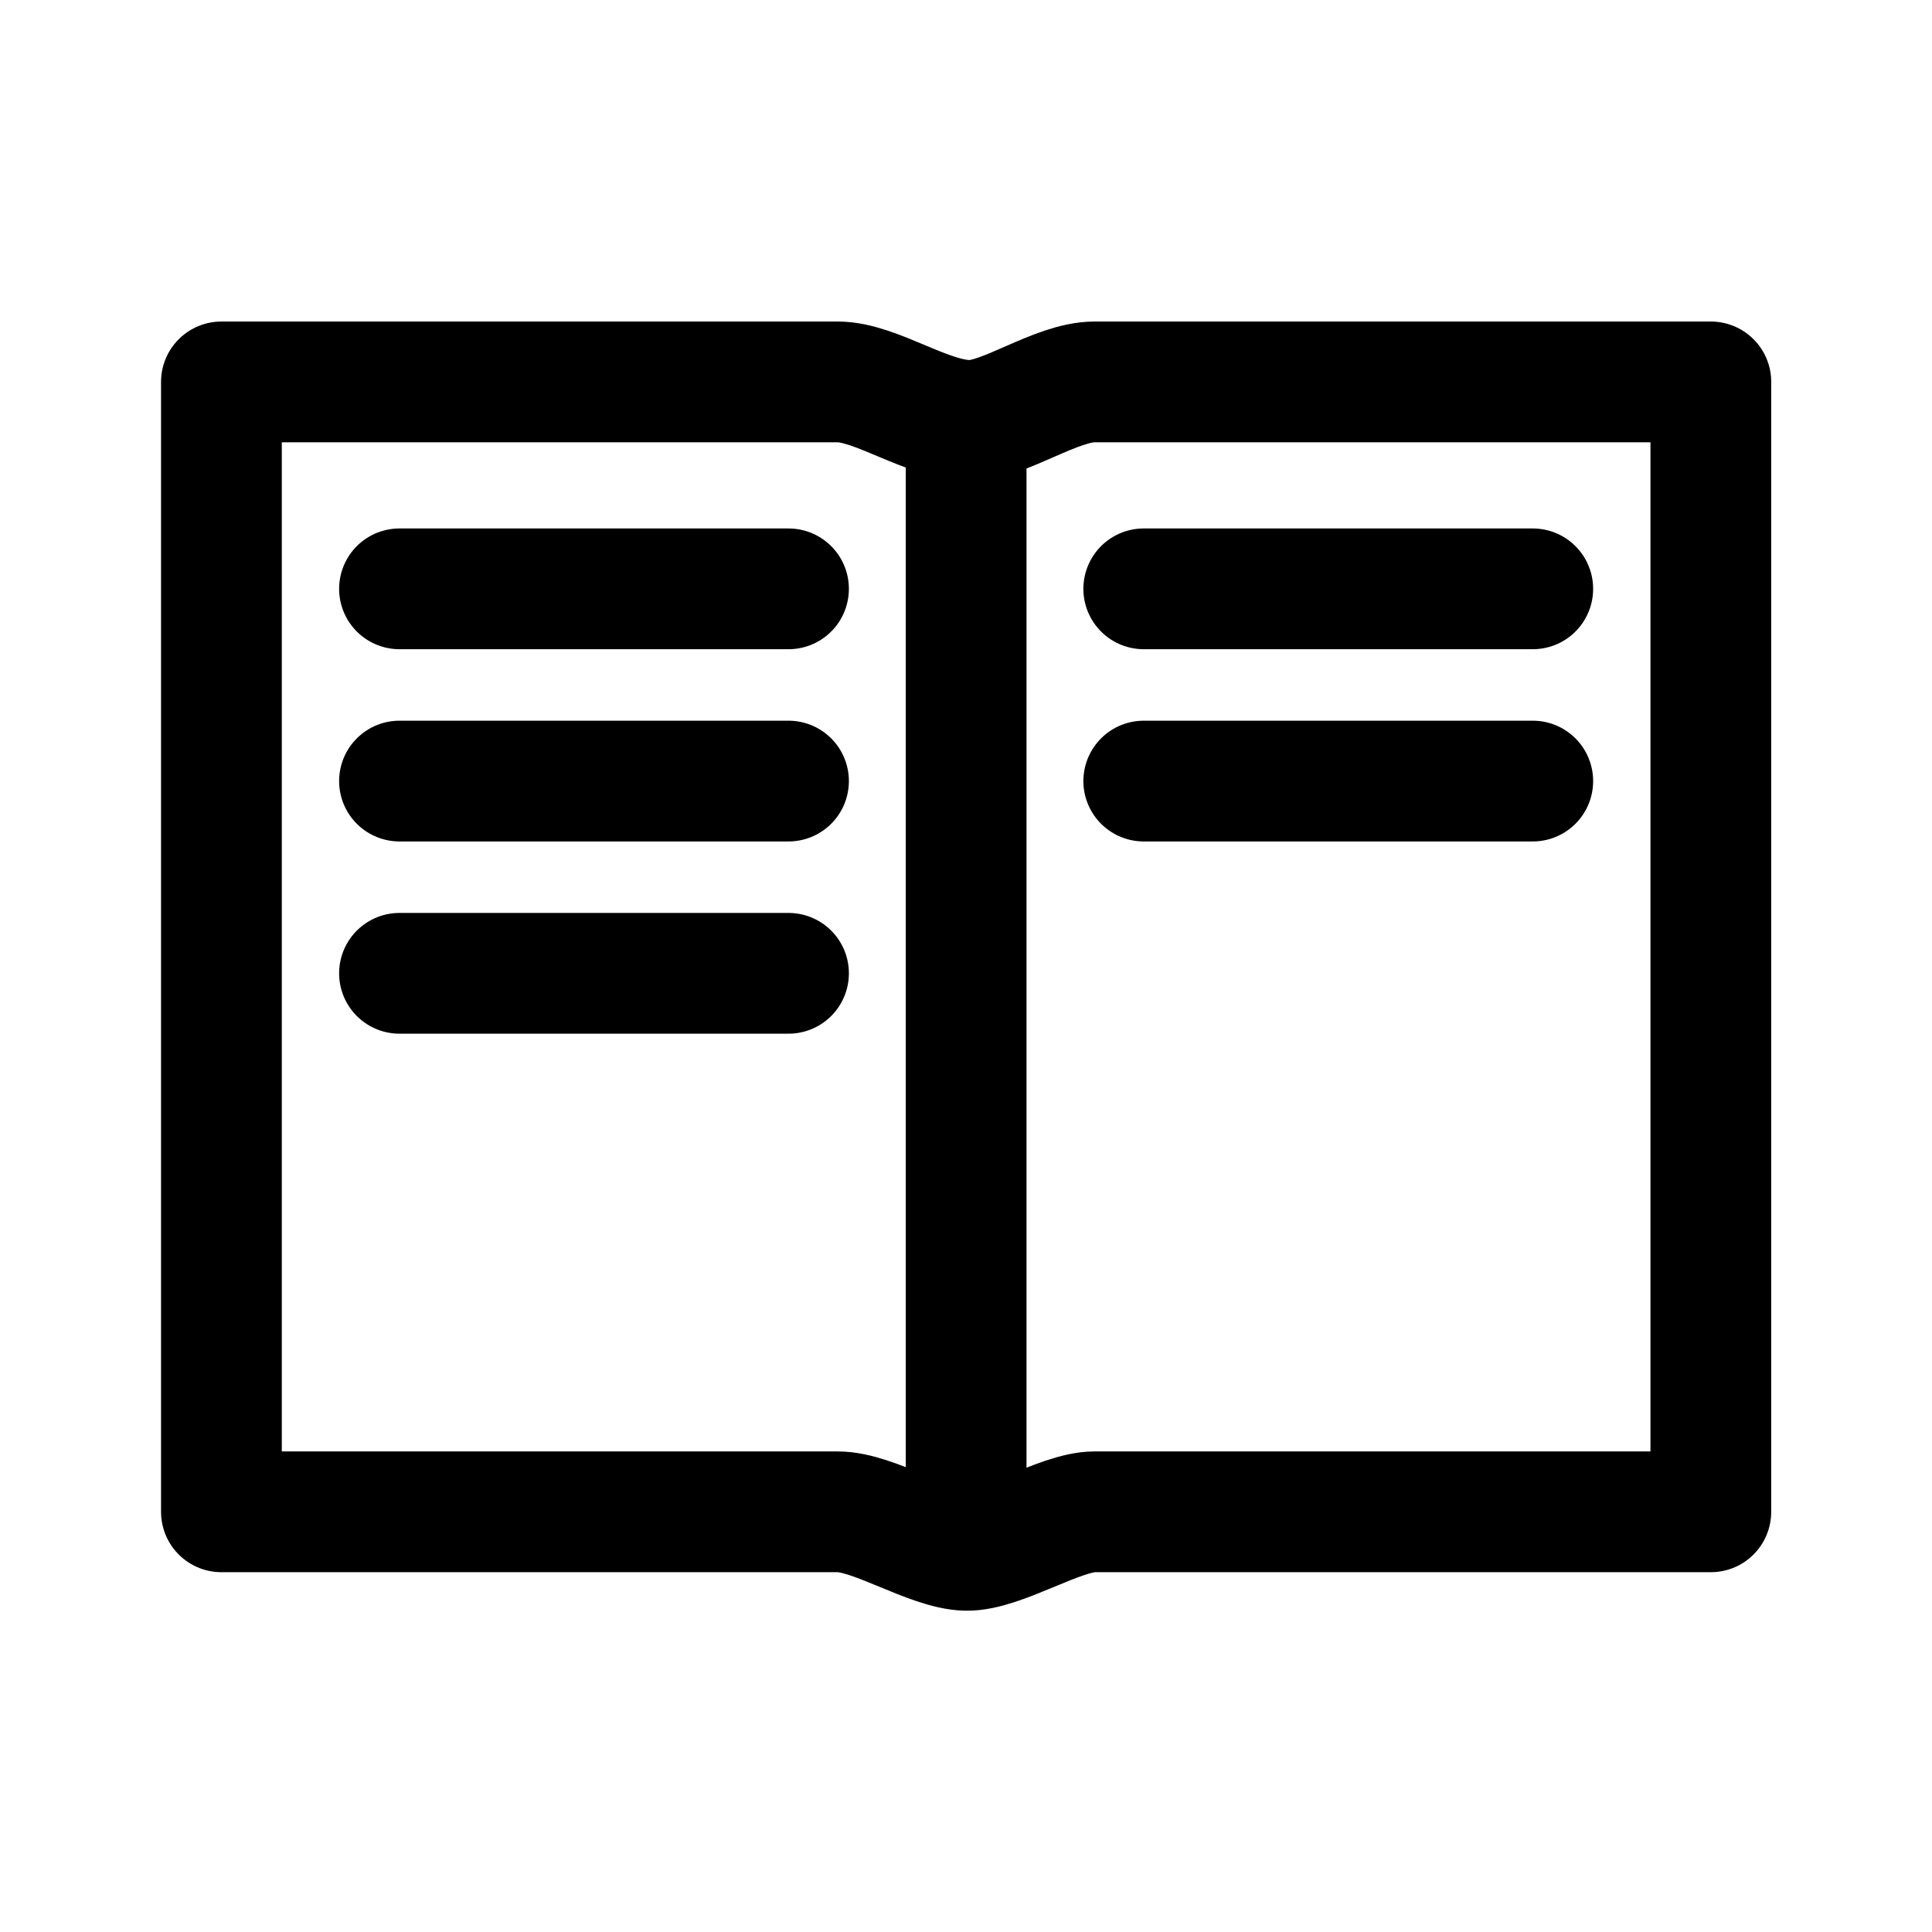 <?xml version="1.0" encoding="utf-8"?>
<svg width="800px" height="800px" viewBox="0 0 192 192" xmlns="http://www.w3.org/2000/svg" xml:space="preserve" fill="none">

<g style="display:inline;stroke-width:9.405;stroke-dasharray:none">

<path d="M38 137h48c2.828 0 7.173 2.935 10 3 2.7.062 7.3-3 10-3h48V49h-48c-3 0-7 3-9.704 3C93 52 89 49 86 49H38Zm58-82v85" style="fill:none;stroke:#000000;stroke-width:9.405;stroke-linecap:round;stroke-linejoin:round;stroke-miterlimit:5;stroke-dasharray:none;stroke-opacity:1" transform="translate(-26.483 -24.57) scale(1.276)"/>

</g>

<g style="stroke-width:6.27;stroke-dasharray:none">

<path d="M51.869 65.116h30.297M51.869 80.088h30.297M51.869 95.06h30.297m27.668-29.944h30.297m-30.297 14.972h30.297" style="fill:none;fill-opacity:1;stroke:#000000;stroke-width:9.405;stroke-linecap:round;stroke-linejoin:round;stroke-miterlimit:5;stroke-dasharray:none;stroke-opacity:1" transform="translate(-26.483 -24.57) scale(1.276)"/>

</g>

</svg>